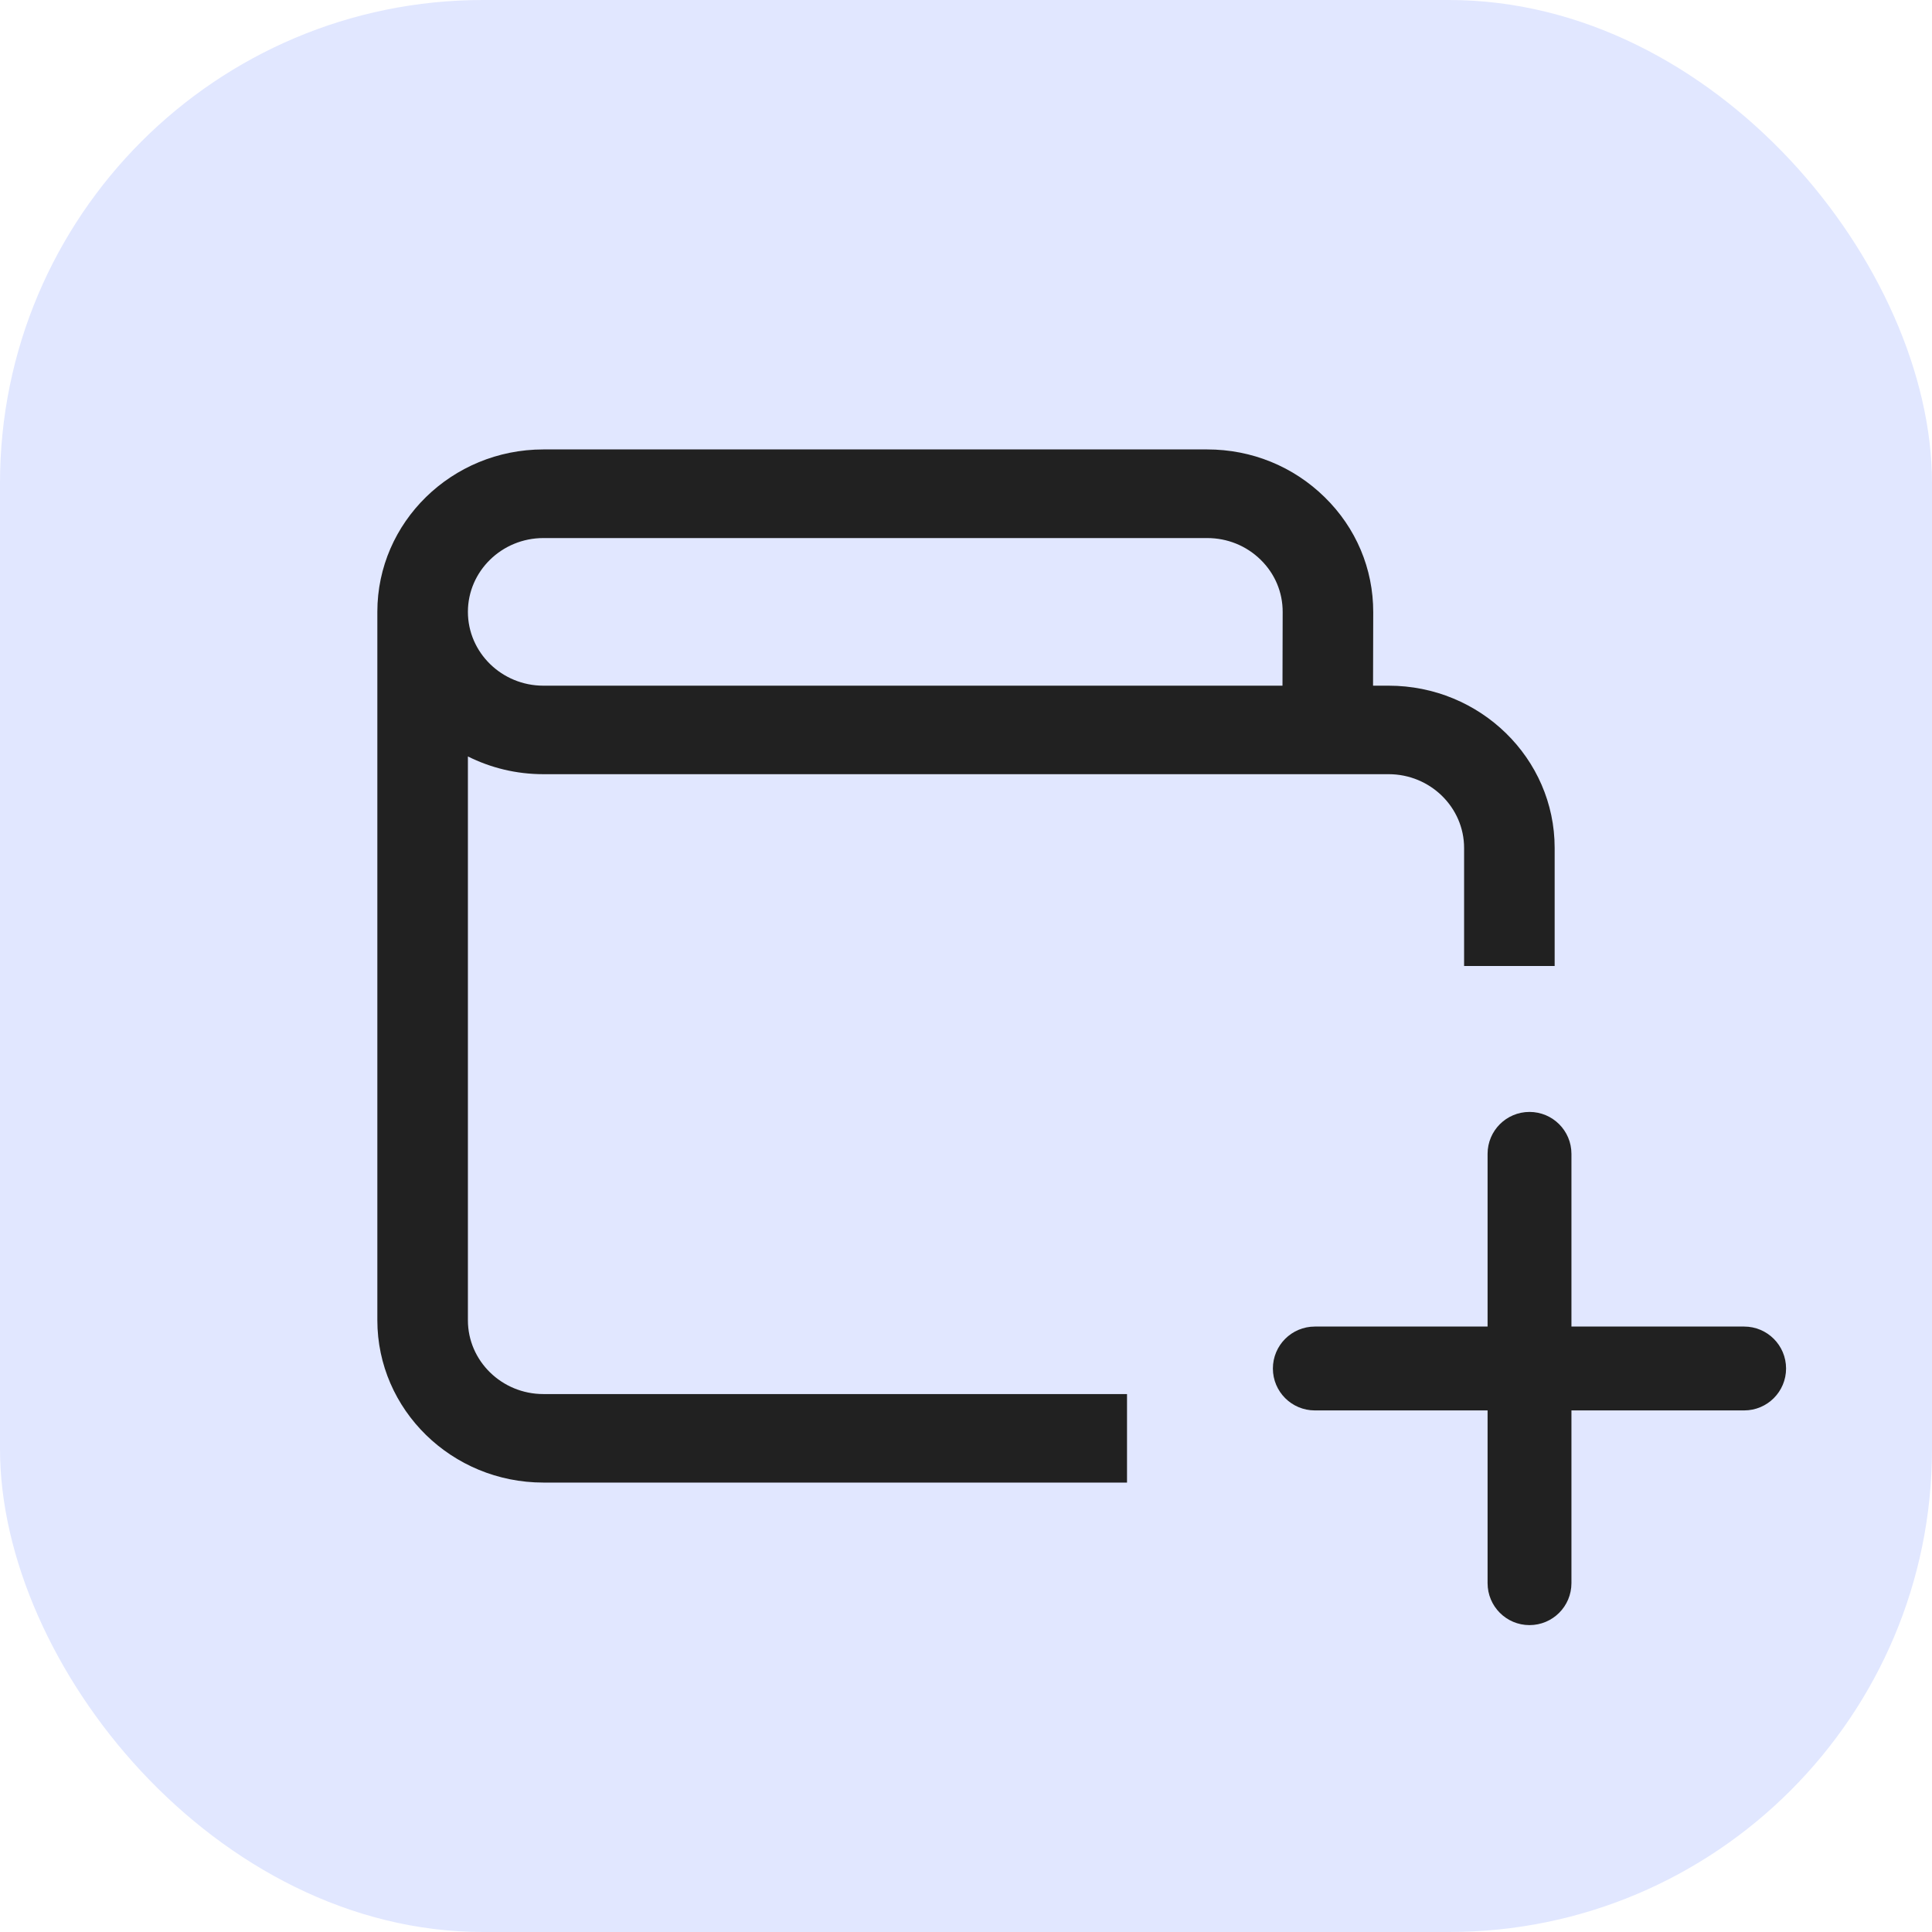 <?xml version="1.0" encoding="UTF-8"?>
<svg xmlns="http://www.w3.org/2000/svg" width="32" height="32" viewBox="0 0 32 32" fill="none">
  <rect width="32" height="32" rx="8" fill="#E1E7FF"></rect>
  <path d="M23 11.357H22.742L22.745 10.14C22.746 9.421 22.461 8.744 21.941 8.235C21.421 7.725 20.731 7.444 19.995 7.444H9C7.483 7.444 6.25 8.65 6.25 10.133V21.867C6.25 23.35 7.483 24.556 9 24.556H23C24.517 24.556 25.75 23.35 25.75 21.867V14.044C25.75 12.561 24.517 11.357 23 11.357ZM9 8.912H19.995C20.329 8.912 20.643 9.039 20.88 9.271C21.117 9.503 21.246 9.81 21.245 10.137L21.242 11.357H9C8.311 11.357 7.75 10.808 7.75 10.134C7.75 9.461 8.311 8.912 9 8.912ZM24.25 21.868C24.25 22.541 23.689 23.09 23 23.09H9C8.311 23.09 7.75 22.541 7.75 21.868V12.529C8.125 12.717 8.55 12.823 9 12.823H23C23.689 12.823 24.25 13.372 24.25 14.045V21.868ZM22 17.956C22 18.496 21.552 18.934 21 18.934C20.448 18.934 20 18.496 20 17.956C20 17.417 20.448 16.979 21 16.979C21.552 16.979 22 17.417 22 17.956Z" fill="#212121"></path>
  <rect x="18.667" y="16" width="9.333" height="9.333" fill="#E1E7FF"></rect>
  <path d="M21.778 22.222C21.532 22.222 21.333 22.421 21.333 22.667C21.333 22.912 21.532 23.111 21.778 23.111H24.889L24.889 26.222C24.889 26.468 25.088 26.667 25.333 26.667C25.579 26.667 25.778 26.468 25.778 26.222L25.778 23.111L28.889 23.111C29.134 23.111 29.333 22.912 29.333 22.667C29.333 22.421 29.134 22.222 28.889 22.222L25.778 22.222L25.778 19.111C25.778 18.866 25.579 18.667 25.333 18.667C25.088 18.667 24.889 18.866 24.889 19.111L24.889 22.222H21.778Z" fill="#212121" stroke="#212121" stroke-width="0.5" stroke-linecap="round"></path>
</svg>
